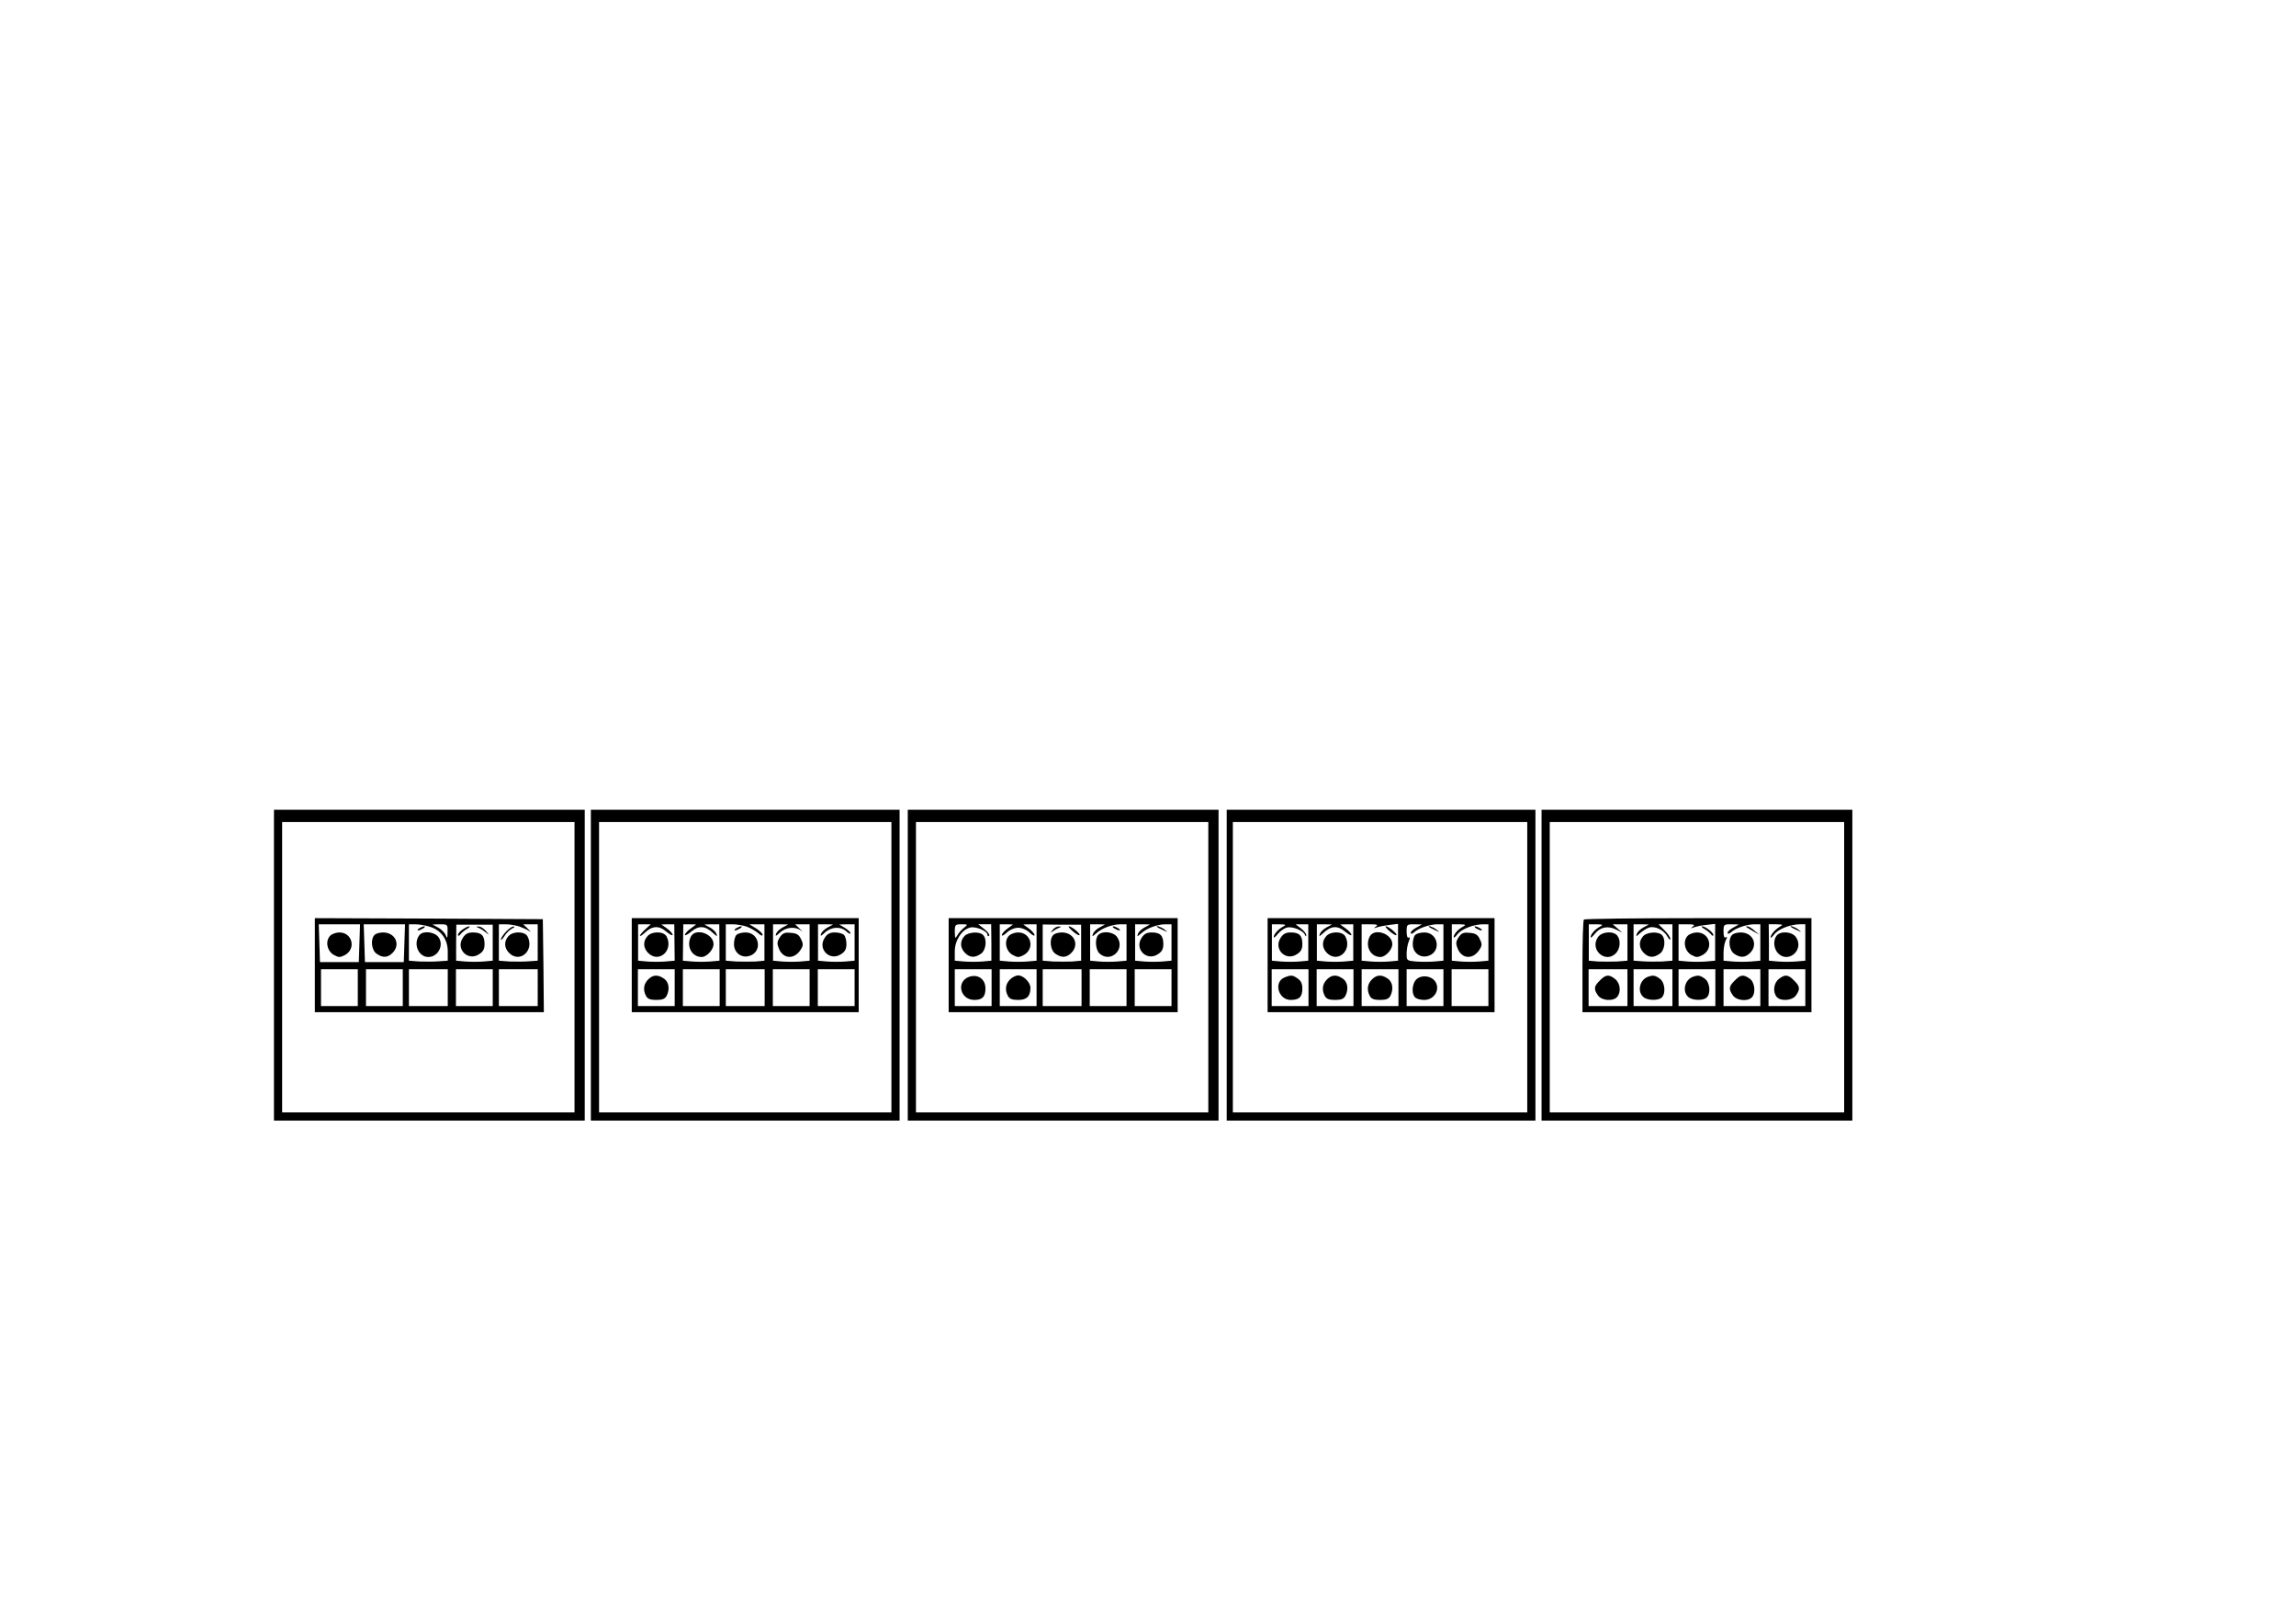 <?xml version="1.0" encoding="UTF-8" standalone="yes"?>
<svg version="1.0" xmlns="http://www.w3.org/2000/svg" width="1123" height="794" viewBox="0 0 1123 794" preserveAspectRatio="xMidYMid meet">
  <g transform="translate(0,794) scale(0.1,-0.1)" fill="#000000" stroke="none">
    <path d="M1340 3220 l0 -760 760 0 760 0 0 760 0 760 -760 0 -760 0 0 -760z
m1470 -10 l0 -710 -715 0 -715 0 0 710 0 710 715 0 715 0 0 -710z"/>
    <path d="M1540 3220 l0 -230 560 0 560 0 -2 228 -3 227 -557 3 -558 2 0 -230z
m218 108 l-3 -93 -95 0 -95 0 -3 93 -3 92 101 0 101 0 -3 -92z m220 0 l-3 -93
-95 0 -95 0 -3 93 -3 92 101 0 101 0 -3 -92z m124 80 c55 -16 88 -62 88 -120
l0 -46 -44 -3 c-24 -2 -67 -2 -95 -1 l-51 4 0 89 0 89 31 0 c18 0 49 -5 71
-12z m87 -25 c0 -32 -2 -35 -9 -16 -5 12 -22 29 -37 37 l-28 15 38 1 c36 0 37
-1 36 -37z m221 -53 l0 -88 -45 -4 c-25 -2 -65 -2 -90 0 l-44 4 0 88 1 88 89
0 89 0 0 -88z m131 79 c19 -7 41 -17 49 -23 9 -6 5 -1 -8 12 l-23 22 35 0 36
0 0 -89 0 -89 -44 -3 c-24 -2 -67 -2 -95 -1 l-51 4 0 89 0 89 34 0 c18 0 48
-5 67 -11z m-791 -299 l0 -90 -90 0 -90 0 0 90 0 90 90 0 90 0 0 -90z m220 0
l0 -90 -90 0 -90 0 0 90 0 90 90 0 90 0 0 -90z m220 0 l0 -90 -95 0 -95 0 0
90 0 90 95 0 95 0 0 -90z m220 0 l0 -90 -90 0 -90 0 0 90 0 90 90 0 90 0 0
-90z m220 0 l0 -90 -95 0 -95 0 0 90 0 90 95 0 95 0 0 -90z"/>
    <path d="M1615 3364 c-25 -25 -16 -75 18 -94 24 -13 30 -13 55 0 55 31 35 110
-28 110 -16 0 -36 -7 -45 -16z"/>
    <path d="M1832 3368 c-21 -21 -15 -75 10 -92 30 -21 54 -20 78 4 41 41 13 100
-46 100 -17 0 -35 -5 -42 -12z"/>
    <path d="M2050 3400 c-8 -5 -10 -10 -5 -10 6 0 17 5 25 10 8 5 11 10 5 10 -5
0 -17 -5 -25 -10z"/>
    <path d="M2052 3368 c-33 -42 -6 -108 43 -108 47 0 77 56 51 95 -18 28 -75 35
-94 13z"/>
    <path d="M2262 3394 c-12 -8 -22 -20 -22 -26 0 -7 6 -5 13 4 6 8 21 20 32 26
11 6 15 12 10 12 -6 0 -21 -7 -33 -16z"/>
    <path d="M2340 3403 c8 -3 24 -13 35 -22 20 -16 20 -16 1 7 -11 12 -26 22 -35
21 -14 0 -14 -1 -1 -6z"/>
    <path d="M2264 3354 c-37 -55 25 -117 80 -80 19 12 26 25 26 49 0 42 -15 57
-57 57 -24 0 -37 -7 -49 -26z"/>
    <path d="M2475 3384 c-14 -15 -25 -32 -25 -38 0 -6 8 1 17 16 9 15 26 31 37
37 12 5 15 10 8 10 -7 1 -24 -11 -37 -25z"/>
    <path d="M2487 3362 c-23 -25 -21 -58 3 -82 53 -53 126 13 90 81 -14 25 -71
26 -93 1z"/>
    <path d="M2890 3220 l0 -760 755 0 755 0 0 760 0 760 -755 0 -755 0 0 -760z
m1470 -10 l0 -710 -715 0 -715 0 0 710 0 710 715 0 715 0 0 -710z"/>
    <path d="M3090 3220 l0 -230 555 0 555 0 0 230 0 230 -555 0 -555 0 0 -230z
m66 175 c-14 -13 -26 -27 -26 -31 0 -4 10 2 23 14 37 35 69 37 105 7 18 -15
32 -22 32 -17 0 6 -12 20 -27 31 l-28 20 32 1 31 0 1 -89 1 -89 -45 -4 c-25
-2 -65 -2 -90 0 l-44 4 0 89 0 89 31 0 31 0 -27 -25z m222 4 c-16 -11 -28 -25
-28 -31 0 -5 14 2 32 17 36 30 68 28 106 -8 19 -18 22 -18 16 -4 -3 10 -18 24
-33 32 l-26 14 37 1 36 0 1 -89 0 -89 -45 -4 c-24 -2 -64 -2 -89 0 l-45 4 1
89 1 89 31 0 32 -1 -27 -20z m273 10 c19 -7 44 -21 57 -32 12 -12 22 -15 22
-9 0 7 -15 21 -32 32 l-33 20 37 0 37 0 0 -89 0 -89 -43 -4 c-24 -1 -67 -1
-95 0 l-51 4 0 89 0 89 34 0 c18 0 48 -5 67 -11z m178 -4 c-15 -8 -30 -22 -33
-32 -5 -13 -1 -12 18 6 29 27 76 32 104 10 10 -8 7 -4 -6 9 l-23 22 35 0 36 0
0 -89 0 -89 -45 -4 c-25 -2 -65 -2 -90 0 l-44 4 0 89 0 89 37 0 37 -1 -26 -14z
m220 0 c-15 -8 -30 -22 -33 -32 -5 -13 -1 -12 18 6 31 29 78 32 106 6 11 -10
20 -14 20 -9 0 5 -12 17 -27 26 l-28 17 38 1 37 0 0 -89 0 -89 -45 -4 c-25 -2
-65 -2 -90 0 l-44 4 0 89 0 89 37 0 37 -1 -26 -14z m-749 -295 l0 -90 -90 0
-90 0 0 90 0 90 90 0 90 0 0 -90z m220 0 l0 -90 -90 0 -90 0 0 90 0 90 90 0
90 0 0 -90z m220 0 l0 -90 -95 0 -95 0 0 90 0 90 95 0 95 0 0 -90z m220 0 l0
-90 -90 0 -90 0 0 90 0 90 90 0 90 0 0 -90z m220 0 l0 -90 -90 0 -90 0 0 90 0
90 90 0 90 0 0 -90z"/>
    <path d="M3167 3362 c-23 -25 -21 -58 3 -82 53 -53 126 13 90 81 -14 25 -71
26 -93 1z"/>
    <path d="M3380 3361 c-25 -47 3 -101 52 -101 25 0 58 36 58 63 0 51 -87 80
-110 38z"/>
    <path d="M3600 3400 c-8 -5 -10 -10 -5 -10 6 0 17 5 25 10 8 5 11 10 5 10 -5
0 -17 -5 -25 -10z"/>
    <path d="M3602 3368 c-7 -7 -12 -27 -12 -45 0 -43 38 -71 78 -57 63 22 46 114
-21 114 -18 0 -38 -5 -45 -12z"/>
    <path d="M3814 3356 c-14 -22 -14 -31 -4 -56 21 -50 74 -53 105 -6 14 21 15
29 3 53 -10 22 -21 29 -50 31 -30 3 -40 -1 -54 -22z"/>
    <path d="M4034 3354 c-37 -55 25 -117 80 -80 19 12 26 25 26 49 0 18 -5 38
-12 45 -7 7 -27 12 -45 12 -24 0 -37 -7 -49 -26z"/>
    <path d="M3170 3150 c-22 -22 -26 -51 -10 -81 8 -14 21 -19 50 -19 29 0 42 5
50 19 17 32 12 69 -12 85 -30 21 -54 20 -78 -4z"/>
    <path d="M4440 3220 l0 -760 760 0 760 0 0 760 0 760 -760 0 -760 0 0 -760z
m1470 -10 l0 -710 -715 0 -715 0 0 710 0 710 715 0 715 0 0 -710z"/>
    <path d="M4640 3220 l0 -230 560 0 560 0 0 230 0 230 -560 0 -560 0 0 -230z
m74 182 c-12 -9 -26 -26 -32 -37 -10 -17 -11 -15 -12 18 0 35 2 37 33 37 32 0
32 -1 11 -18z m135 -71 l0 -89 -44 -4 c-25 -2 -65 -2 -90 0 l-45 4 0 46 c0 53
34 106 75 116 28 7 85 -17 85 -36 0 -6 3 -8 8 -4 4 4 -6 19 -23 32 l-30 24 31
0 32 0 1 -89z m79 68 c-16 -11 -28 -26 -28 -32 0 -6 11 0 25 13 15 14 37 23
55 23 18 0 40 -9 55 -23 14 -13 25 -19 25 -13 0 6 -12 21 -27 32 l-28 20 33 1
32 0 0 -89 0 -89 -45 -4 c-25 -2 -65 -2 -90 0 l-45 4 0 89 0 89 33 0 32 -1
-27 -20z m360 -69 l0 -88 -43 -4 c-24 -1 -66 -1 -94 0 l-51 4 0 88 0 89 94 -1
94 0 0 -88z m91 75 c-15 -8 -30 -22 -33 -32 -6 -15 -3 -14 16 3 27 25 79 44
119 44 l29 0 0 -89 0 -89 -45 -4 c-25 -2 -65 -2 -89 0 l-44 4 0 89 0 89 37 0
36 -1 -26 -14z m220 0 c-15 -8 -30 -22 -33 -32 -6 -15 -3 -14 16 3 27 25 79
44 119 44 l29 0 0 -89 0 -89 -45 -4 c-25 -2 -65 -2 -89 0 l-44 4 0 89 0 89 37
0 36 -1 -26 -14z m-749 -295 l0 -90 -90 0 -90 0 0 90 0 90 90 0 90 0 0 -90z
m220 0 l0 -90 -90 0 -90 0 0 90 0 90 90 0 90 0 0 -90z m220 0 l0 -90 -95 0
-95 0 0 90 0 90 95 0 95 0 0 -90z m220 0 l0 -90 -90 0 -90 0 0 90 0 90 90 0
90 0 0 -90z m220 0 l0 -90 -90 0 -90 0 0 90 0 90 90 0 90 0 0 -90z"/>
    <path d="M4717 3362 c-23 -25 -21 -58 3 -82 24 -24 48 -25 78 -4 25 17 31 71
10 92 -18 18 -73 14 -91 -6z"/>
    <path d="M4935 3364 c-25 -25 -16 -75 18 -94 24 -13 30 -13 55 0 55 31 35 110
-28 110 -16 0 -36 -7 -45 -16z"/>
    <path d="M5149 3393 c-12 -16 -12 -17 1 -7 8 6 22 14 30 17 13 5 12 6 -1 6 -9
1 -23 -7 -30 -16z"/>
    <path d="M5247 3386 c15 -13 30 -22 33 -19 6 6 -38 43 -52 43 -5 0 4 -11 19
-24z"/>
    <path d="M5152 3368 c-21 -21 -15 -75 10 -92 30 -21 54 -20 78 4 41 41 13 100
-46 100 -17 0 -35 -5 -42 -12z"/>
    <path d="M5450 3400 c8 -5 20 -10 25 -10 6 0 3 5 -5 10 -8 5 -19 10 -25 10 -5
0 -3 -5 5 -10z"/>
    <path d="M5372 3368 c-18 -18 -14 -73 6 -91 53 -48 127 19 87 79 -17 27 -71
34 -93 12z"/>
    <path d="M5661 3406 c2 -2 15 -9 29 -15 24 -11 24 -11 6 3 -16 13 -49 24 -35
12z"/>
    <path d="M5584 3354 c-37 -55 25 -117 80 -80 19 12 26 25 26 49 0 42 -15 57
-57 57 -24 0 -37 -7 -49 -26z"/>
    <path d="M4740 3163 c-65 -23 -44 -113 26 -113 39 0 54 16 54 56 0 46 -37 72
-80 57z"/>
    <path d="M4940 3150 c-22 -22 -26 -51 -10 -81 8 -14 21 -19 50 -19 42 0 60 18
60 59 0 27 -34 61 -60 61 -11 0 -29 -9 -40 -20z"/>
    <path d="M6000 3220 l0 -760 755 0 755 0 0 760 0 760 -755 0 -755 0 0 -760z
m1470 -10 l0 -710 -720 0 -720 0 0 710 0 710 720 0 720 0 0 -710z"/>
    <path d="M6200 3220 l0 -230 555 0 555 0 0 230 0 230 -555 0 -555 0 0 -230z
m75 188 c-23 -12 -45 -37 -45 -51 0 -5 9 2 20 16 11 13 31 28 45 31 27 7 80
-15 88 -36 4 -9 6 -9 6 -1 1 6 -11 21 -25 32 l-27 21 31 0 31 0 0 -89 0 -89
-44 -4 c-25 -2 -65 -2 -90 0 l-44 4 0 89 0 89 37 0 c32 -1 35 -2 17 -12z m214
-3 c-15 -8 -30 -22 -33 -32 -6 -14 -3 -14 16 4 38 36 70 38 106 8 18 -15 32
-22 32 -17 0 6 -12 20 -27 31 l-28 20 32 1 32 0 0 -89 0 -89 -44 -4 c-25 -2
-65 -2 -90 0 l-44 4 0 89 0 89 37 0 37 -1 -26 -14z m241 4 c-12 -9 -11 -10 5
-4 11 4 39 9 61 12 l42 5 0 -90 0 -90 -44 -4 c-24 -2 -64 -2 -89 0 l-45 4 0
89 0 89 43 0 c33 0 39 -3 27 -11z m198 -5 c-16 -8 -28 -20 -28 -26 0 -7 7 -5
18 4 22 20 77 38 113 38 l29 0 0 -89 0 -89 -45 -4 c-25 -2 -65 -2 -90 0 -44 4
-45 5 -45 37 0 19 4 45 10 60 7 17 7 24 0 20 -6 -4 -10 8 -10 29 0 35 1 36 38
36 l37 -1 -27 -15z m227 4 c-23 -12 -45 -37 -45 -51 0 -5 9 1 19 15 20 25 79
48 125 48 l26 0 0 -89 0 -89 -45 -4 c-25 -2 -65 -2 -90 0 l-44 4 0 89 0 89 37
0 c32 -1 35 -2 17 -12z m-755 -298 l0 -90 -90 0 -90 0 0 90 0 90 90 0 90 0 0
-90z m220 0 l0 -90 -90 0 -90 0 0 90 0 90 90 0 90 0 0 -90z m220 0 l0 -90 -90
0 -90 0 0 90 0 90 90 0 90 0 0 -90z m220 0 l0 -90 -90 0 -90 0 0 90 0 90 90 0
90 0 0 -90z m220 0 l0 -90 -90 0 -90 0 0 90 0 90 90 0 90 0 0 -90z"/>
    <path d="M6264 3354 c-37 -55 25 -117 80 -80 19 12 26 25 26 49 0 42 -15 57
-57 57 -24 0 -37 -7 -49 -26z"/>
    <path d="M6487 3362 c-23 -25 -21 -58 3 -82 53 -53 126 13 90 81 -14 25 -71
26 -93 1z"/>
    <path d="M6797 3386 c15 -13 30 -22 33 -19 6 6 -38 43 -52 43 -5 0 4 -11 19
-24z"/>
    <path d="M6700 3361 c-25 -47 3 -101 52 -101 25 0 58 36 58 63 0 51 -87 80
-110 38z"/>
    <path d="M6991 3406 c2 -2 15 -9 29 -15 24 -11 24 -11 6 3 -16 13 -49 24 -35
12z"/>
    <path d="M6922 3368 c-7 -7 -12 -27 -12 -45 0 -43 38 -71 78 -57 63 22 46 114
-21 114 -18 0 -38 -5 -45 -12z"/>
    <path d="M7220 3400 c8 -5 20 -10 25 -10 6 0 3 5 -5 10 -8 5 -19 10 -25 10 -5
0 -3 -5 5 -10z"/>
    <path d="M7134 3356 c-14 -22 -14 -31 -4 -56 21 -50 74 -53 105 -6 14 21 15
29 3 53 -10 22 -21 29 -50 31 -30 3 -40 -1 -54 -22z"/>
    <path d="M6283 3160 c-55 -22 -31 -110 30 -110 42 0 57 15 57 56 0 23 -7 38
-22 48 -25 18 -33 19 -65 6z"/>
    <path d="M6490 3150 c-22 -22 -26 -51 -10 -81 8 -14 21 -19 50 -19 29 0 42 5
50 19 17 32 12 69 -12 85 -30 21 -54 20 -78 -4z"/>
    <path d="M6710 3150 c-22 -22 -26 -51 -10 -81 8 -14 21 -19 50 -19 29 0 42 5
50 19 17 32 12 69 -12 85 -30 21 -54 20 -78 -4z"/>
    <path d="M6933 3155 c-26 -18 -32 -72 -11 -93 7 -7 27 -12 44 -12 51 0 81 54
52 93 -19 24 -60 30 -85 12z"/>
    <path d="M7540 3220 l0 -760 760 0 760 0 0 760 0 760 -760 0 -760 0 0 -760z
m1480 -10 l0 -710 -720 0 -720 0 0 710 0 710 720 0 720 0 0 -710z"/>
    <path d="M7747 3443 c-4 -3 -7 -107 -7 -230 l0 -223 560 0 560 0 0 230 0 230
-553 0 c-305 0 -557 -3 -560 -7z m78 -35 c-23 -12 -45 -37 -45 -51 0 -5 9 2
20 16 26 33 63 41 103 22 l32 -16 -24 21 -23 20 36 0 36 0 0 -89 0 -89 -51 -4
c-28 -1 -71 -1 -94 0 l-44 4 0 89 0 89 37 0 c32 -1 35 -2 17 -12z m214 -3
c-15 -8 -30 -22 -33 -32 -6 -15 -3 -14 16 4 13 11 33 24 44 27 29 9 72 -12 89
-43 8 -14 14 -20 15 -13 0 8 -13 27 -29 43 l-29 29 34 0 34 0 0 -89 0 -89 -51
-4 c-28 -1 -71 -1 -95 1 l-44 3 0 89 0 89 38 0 37 -1 -26 -14z m241 4 c-12 -9
-11 -10 5 -4 11 4 39 10 62 12 l42 5 0 -90 0 -90 -44 -4 c-25 -2 -65 -2 -90 0
l-45 4 0 89 0 89 43 0 c33 0 39 -3 27 -11z m198 -5 c-16 -8 -28 -20 -28 -26 0
-7 7 -5 18 4 22 20 77 38 113 38 l29 0 0 -89 0 -89 -45 -4 c-25 -2 -65 -2 -90
0 l-45 4 0 40 c0 21 5 49 11 60 8 15 8 19 0 14 -7 -5 -11 5 -11 28 0 35 1 36
38 36 l37 -1 -27 -15z m227 4 c-22 -13 -44 -38 -45 -52 0 -5 9 2 19 16 20 25
79 48 125 48 l26 0 0 -89 0 -89 -45 -4 c-25 -2 -65 -2 -89 0 l-44 4 0 89 -1
89 37 0 c33 -1 35 -2 17 -12z m-745 -298 l0 -90 -95 0 -95 0 0 90 0 90 95 0
95 0 0 -90z m220 0 l0 -90 -95 0 -95 0 0 90 0 90 95 0 95 0 0 -90z m210 0 l0
-90 -90 0 -90 0 0 90 0 90 90 0 90 0 0 -90z m220 0 l0 -90 -90 0 -90 0 0 90 0
90 90 0 90 0 0 -90z m220 0 l0 -90 -90 0 -90 0 0 90 0 90 90 0 90 0 0 -90z"/>
    <path d="M7815 3356 c-41 -62 40 -131 90 -76 20 23 23 63 5 85 -20 24 -77 19
-95 -9z"/>
    <path d="M8037 3362 c-23 -25 -21 -58 3 -82 24 -24 48 -25 78 -4 25 17 31 71
10 92 -18 18 -73 14 -91 -6z"/>
    <path d="M8335 3398 c11 -6 26 -18 33 -26 6 -9 12 -11 12 -4 0 12 -39 42 -55
42 -5 0 -1 -6 10 -12z"/>
    <path d="M8255 3364 c-25 -25 -16 -75 18 -94 24 -13 30 -13 55 0 55 31 35 110
-28 110 -16 0 -36 -7 -45 -16z"/>
    <path d="M8541 3407 c2 -2 18 -11 34 -21 l30 -17 -24 20 c-13 12 -28 21 -34
21 -6 0 -8 -1 -6 -3z"/>
    <path d="M8472 3368 c-21 -21 -15 -75 10 -92 30 -21 54 -20 78 4 41 41 13 100
-46 100 -17 0 -35 -5 -42 -12z"/>
    <path d="M8761 3406 c2 -2 15 -9 29 -15 24 -11 24 -11 6 3 -16 13 -49 24 -35
12z"/>
    <path d="M8690 3365 c-18 -22 -15 -62 5 -85 50 -55 131 14 90 76 -18 28 -75
33 -95 9z"/>
    <path d="M7825 3145 c-29 -28 -31 -42 -9 -73 18 -26 75 -30 94 -7 20 24 15 67
-10 87 -30 24 -46 23 -75 -7z"/>
    <path d="M8060 3163 c-39 -14 -53 -69 -24 -97 18 -19 75 -21 92 -4 21 21 15
75 -10 92 -23 17 -33 18 -58 9z"/>
    <path d="M8280 3163 c-39 -14 -53 -69 -24 -97 18 -19 75 -21 92 -4 21 21 15
75 -10 92 -23 17 -33 18 -58 9z"/>
    <path d="M8485 3145 c-29 -28 -31 -42 -9 -73 17 -25 71 -31 92 -10 21 21 15
75 -10 92 -31 22 -45 20 -73 -9z"/>
    <path d="M8700 3152 c-25 -20 -30 -63 -10 -87 19 -23 76 -19 94 7 22 31 20 45
-9 73 -29 30 -45 31 -75 7z"/>
  </g>
</svg>